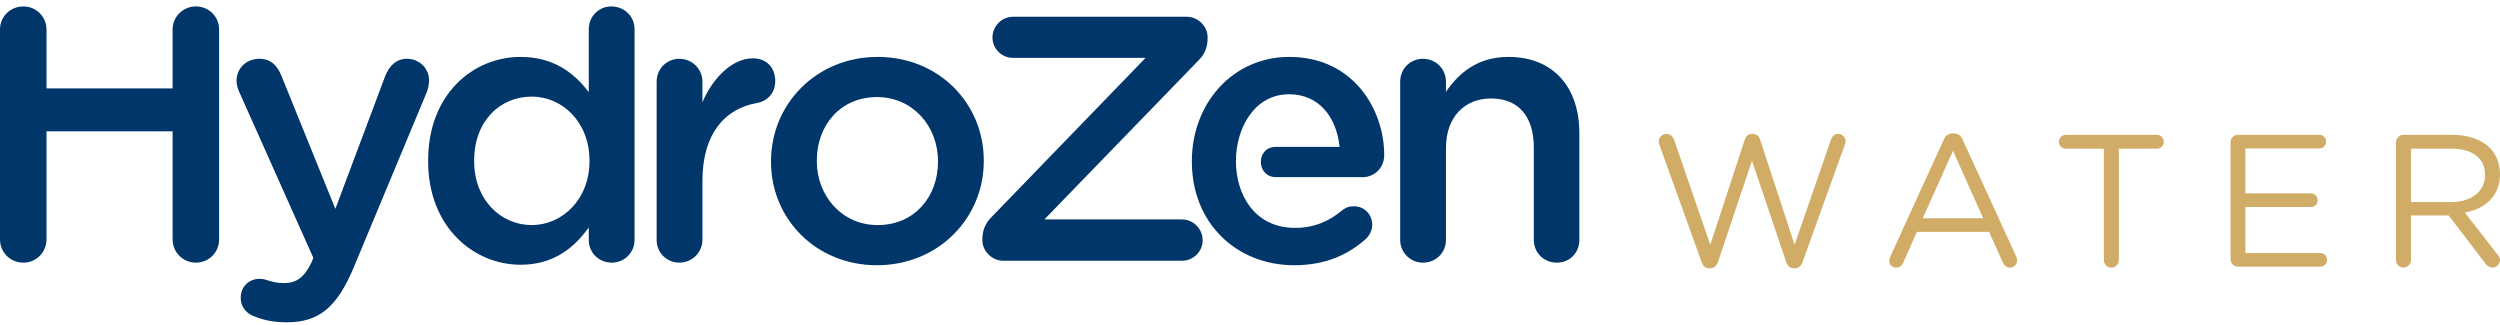 <svg width="315" height="41" viewBox="0 0 315 41" fill="none" xmlns="http://www.w3.org/2000/svg">
<path fill-rule="evenodd" clip-rule="evenodd" d="M214.402 33.01C214.549 33.513 214.874 33.809 215.346 33.809H215.494C215.966 33.809 216.291 33.483 216.468 33.01L220.748 20.245L225.058 33.01C225.206 33.483 225.56 33.809 226.032 33.809H226.15C226.622 33.809 226.977 33.483 227.124 33.01L232.437 18.261C232.467 18.113 232.556 17.935 232.556 17.787C232.556 17.313 232.083 16.869 231.611 16.869C231.139 16.869 230.843 17.165 230.696 17.609L226.121 30.848L221.781 17.609C221.634 17.165 221.339 16.869 220.866 16.869H220.748C220.246 16.869 219.981 17.165 219.833 17.609L215.494 30.848L210.948 17.639C210.801 17.224 210.446 16.869 209.974 16.869C209.443 16.869 209 17.313 209 17.816C209 17.964 209.059 18.113 209.089 18.261L214.402 33.01ZM238.046 32.862C238.046 33.336 238.43 33.721 238.902 33.721C239.345 33.721 239.64 33.483 239.817 33.069L241.529 29.219H250.621L252.333 33.01C252.51 33.395 252.805 33.721 253.248 33.721C253.75 33.721 254.163 33.306 254.163 32.802C254.163 32.654 254.104 32.506 254.045 32.328L247.315 17.639C247.108 17.105 246.724 16.809 246.163 16.809H246.075C245.485 16.809 245.13 17.105 244.894 17.639L238.164 32.358C238.075 32.536 238.046 32.714 238.046 32.862ZM242.267 27.501L246.075 19.001L249.883 27.501H242.267ZM265.085 32.773C265.085 33.276 265.498 33.721 266.029 33.721C266.561 33.721 266.974 33.276 266.974 32.773V18.734H271.785C272.258 18.734 272.641 18.349 272.641 17.875C272.641 17.402 272.258 16.987 271.785 16.987H260.273C259.801 16.987 259.417 17.402 259.417 17.875C259.417 18.349 259.801 18.734 260.273 18.734H265.085V32.773ZM281.969 33.602H292.36C292.861 33.602 293.216 33.217 293.216 32.743C293.216 32.269 292.861 31.884 292.36 31.884H282.914V26.079H291.179C291.651 26.079 292.035 25.694 292.035 25.221C292.035 24.776 291.651 24.362 291.179 24.362H282.914V18.705H292.241C292.714 18.705 293.097 18.32 293.097 17.846C293.097 17.372 292.714 16.987 292.241 16.987H281.969C281.467 16.987 281.054 17.402 281.054 17.935V32.654C281.054 33.158 281.467 33.602 281.969 33.602ZM301.894 32.773C301.894 33.276 302.337 33.721 302.838 33.721C303.34 33.721 303.783 33.276 303.783 32.773V27.146H308.535L313.17 33.217C313.406 33.513 313.672 33.721 314.055 33.721C314.528 33.721 315 33.276 315 32.773C315 32.536 314.882 32.299 314.705 32.092L310.572 26.79C313.17 26.287 315 24.687 315 21.963V21.933C315 20.63 314.528 19.445 313.731 18.646C312.698 17.609 311.045 16.987 309.008 16.987H302.838C302.337 16.987 301.894 17.402 301.894 17.935V32.773ZM303.783 25.457V18.734H308.89C311.546 18.734 313.111 19.949 313.111 21.992V22.052C313.111 24.184 311.34 25.457 308.86 25.457H303.783Z" fill="#D1AC66"></path>
<path fill-rule="evenodd" clip-rule="evenodd" d="M0 30.164C0 31.791 1.272 33.093 2.959 33.093C4.557 33.093 5.859 31.791 5.859 30.164V16.552H21.749V30.164C21.749 31.791 23.052 33.093 24.679 33.093C26.336 33.093 27.608 31.791 27.608 30.164V3.709C27.608 2.111 26.336 0.809 24.679 0.809C23.052 0.809 21.749 2.111 21.749 3.709V11.137H5.859V3.709C5.859 2.111 4.557 0.809 2.959 0.809C1.272 0.809 0 2.111 0 3.709V30.164Z" fill="#01366B"></path>
<path fill-rule="evenodd" clip-rule="evenodd" d="M36.16 40.609C40.185 40.609 42.493 38.716 44.623 33.567L53.826 11.492C53.915 11.226 54.063 10.604 54.063 10.131C54.063 8.592 52.82 7.408 51.281 7.408C49.831 7.408 49.003 8.414 48.529 9.598L42.256 26.317L35.48 9.598C34.947 8.266 34.148 7.408 32.668 7.408C31.041 7.408 29.798 8.592 29.798 10.219C29.798 10.604 29.946 11.166 30.153 11.61L39.474 32.472L39.297 32.975C38.35 34.928 37.433 35.668 35.716 35.668C34.917 35.668 34.385 35.52 33.704 35.313C33.438 35.224 33.142 35.135 32.668 35.135C31.426 35.135 30.331 36.082 30.331 37.502C30.331 38.893 31.278 39.603 32.136 39.899C33.349 40.373 34.533 40.609 36.16 40.609Z" fill="#01366B"></path>
<path fill-rule="evenodd" clip-rule="evenodd" d="M79.955 3.68C79.955 2.052 78.653 0.809 77.026 0.809C75.457 0.809 74.185 2.052 74.185 3.68V11.61C72.38 9.213 69.746 7.171 65.603 7.171C59.596 7.171 53.945 11.876 53.945 20.221V20.31C53.945 28.654 59.715 33.359 65.603 33.359C69.717 33.359 72.321 31.259 74.185 28.654V30.223C74.185 31.85 75.457 33.093 77.085 33.093C78.653 33.093 79.955 31.85 79.955 30.223V3.68ZM66.994 12.172C70.841 12.172 74.274 15.368 74.274 20.221V20.31C74.274 25.133 70.841 28.359 66.994 28.359C63.088 28.359 59.744 25.163 59.744 20.31V20.221C59.744 15.22 63.029 12.172 66.994 12.172Z" fill="#01366B"></path>
<path fill-rule="evenodd" clip-rule="evenodd" d="M82.737 30.223C82.737 31.85 84.009 33.093 85.607 33.093C87.205 33.093 88.507 31.791 88.507 30.223V22.795C88.507 16.848 91.318 13.681 95.402 12.971C96.704 12.735 97.68 11.728 97.68 10.219C97.68 8.562 96.644 7.349 94.839 7.349C92.324 7.349 89.838 9.746 88.507 12.882V10.308C88.507 8.68 87.205 7.408 85.607 7.408C83.979 7.408 82.737 8.68 82.737 10.308V30.223Z" fill="#01366B"></path>
<path fill-rule="evenodd" clip-rule="evenodd" d="M110.493 33.419C118.246 33.419 123.957 27.471 123.957 20.31V20.221C123.957 13.03 118.305 7.171 110.582 7.171C102.859 7.171 97.147 13.119 97.147 20.31V20.399C97.147 27.56 102.799 33.419 110.493 33.419ZM110.582 28.359C106.084 28.359 102.918 24.689 102.918 20.31V20.221C102.918 15.842 105.847 12.232 110.493 12.232C114.991 12.232 118.187 15.871 118.187 20.31V20.399C118.187 24.748 115.257 28.359 110.582 28.359Z" fill="#01366B"></path>
<path fill-rule="evenodd" clip-rule="evenodd" d="M126.384 32.856H148.932C150.352 32.856 151.536 31.702 151.536 30.282C151.536 28.832 150.352 27.648 148.932 27.648H131.592L151.092 7.527C151.861 6.757 152.157 5.81 152.157 4.834V4.686C152.157 3.295 150.944 2.111 149.524 2.111H127.626C126.236 2.111 125.052 3.295 125.052 4.715C125.052 6.165 126.236 7.29 127.626 7.29H144.345L124.874 27.412C124.105 28.181 123.78 29.128 123.78 30.134V30.282C123.78 31.643 125.022 32.856 126.384 32.856Z" fill="#01366B"></path>
<path fill-rule="evenodd" clip-rule="evenodd" d="M176.422 30.223C176.422 31.85 177.724 33.093 179.292 33.093C180.92 33.093 182.192 31.85 182.192 30.223V18.653C182.192 14.747 184.53 12.409 187.874 12.409C191.306 12.409 193.259 14.658 193.259 18.564V30.223C193.259 31.85 194.532 33.093 196.159 33.093C197.787 33.093 199 31.85 199 30.223V16.788C199 10.989 195.716 7.171 190.064 7.171C186.158 7.171 183.82 9.213 182.192 11.551V10.308C182.192 8.681 180.92 7.408 179.292 7.408C177.665 7.408 176.422 8.681 176.422 10.308V30.223Z" fill="#01366B"></path>
<path fill-rule="evenodd" clip-rule="evenodd" d="M162.426 11.876C166.213 11.876 168.403 14.776 168.788 18.505H160.768C158.194 18.505 158.253 22.322 160.798 22.322H171.688C173.167 22.322 174.41 21.168 174.41 19.541C174.41 13.741 170.474 7.171 162.455 7.171C155.264 7.171 150.175 13.09 150.175 20.28V20.369C150.175 28.122 155.797 33.419 163.077 33.419C166.983 33.419 169.853 32.117 172.131 30.075C172.546 29.661 172.901 29.039 172.901 28.329C172.901 26.997 171.895 25.991 170.593 25.991C169.942 25.991 169.557 26.169 169.113 26.494C167.515 27.856 165.592 28.714 163.165 28.714C152.986 28.714 153.755 11.876 162.426 11.876Z" fill="#01366B"></path>
</svg>
